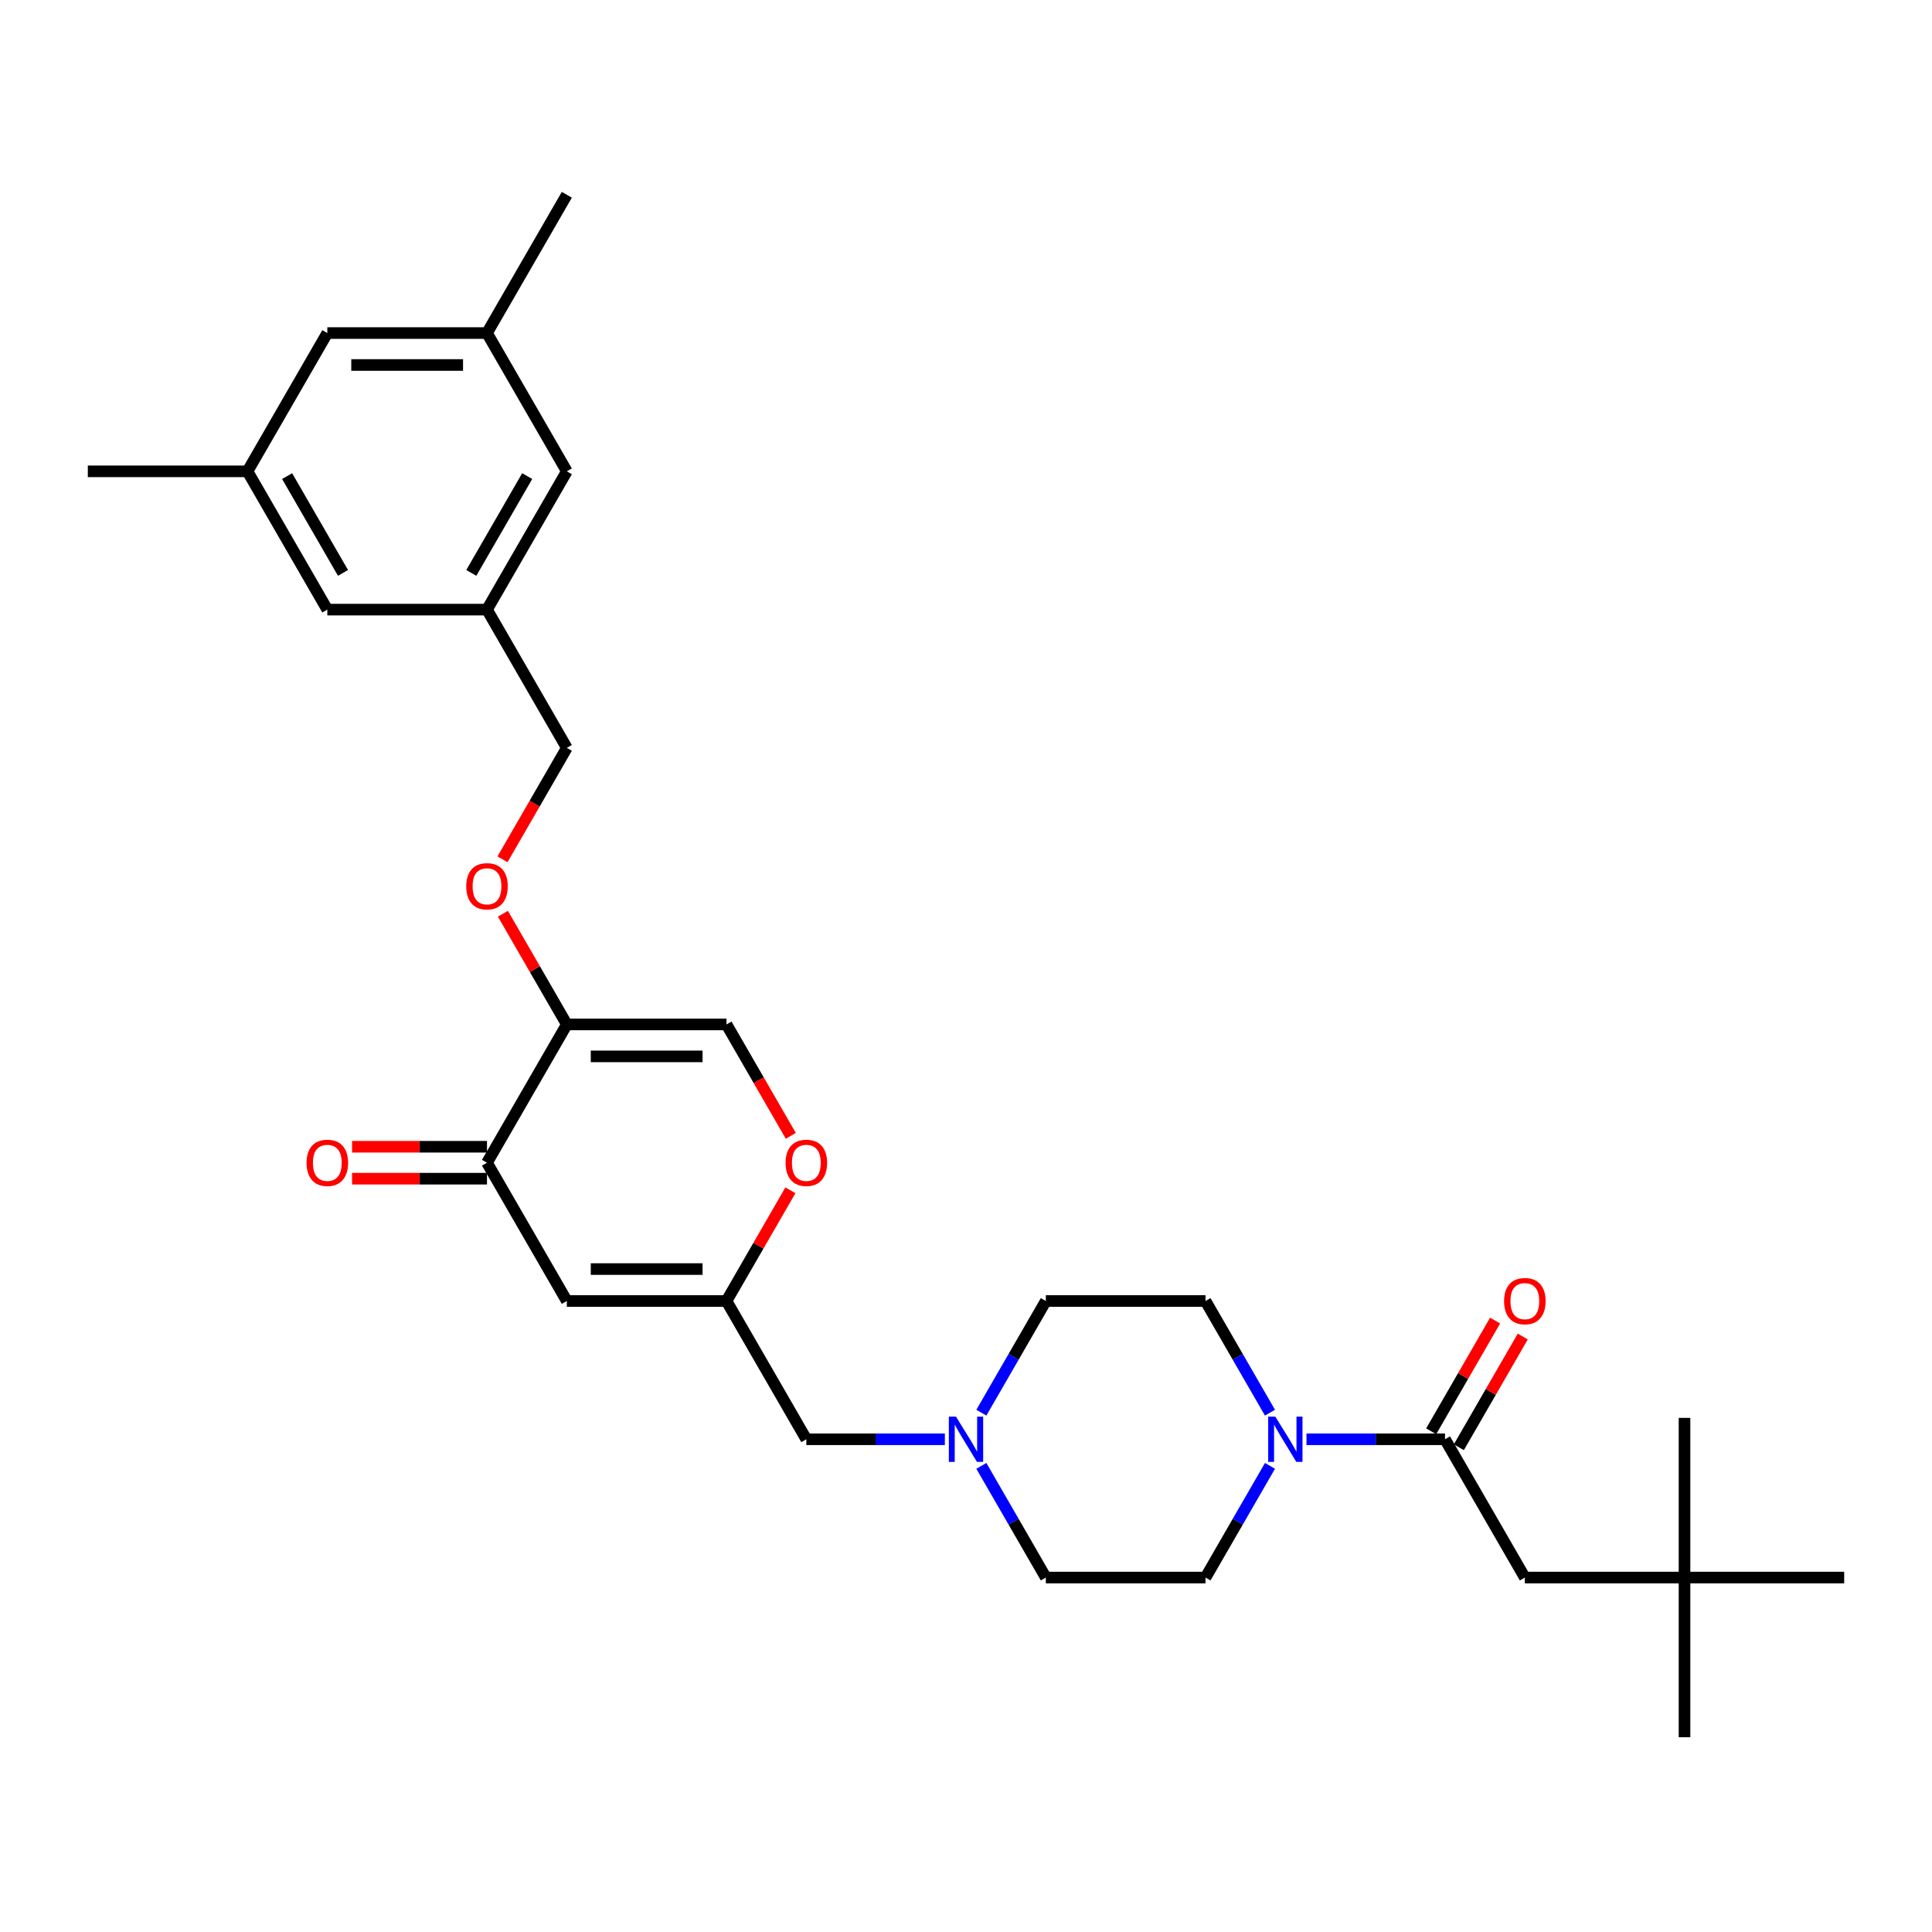 <?xml version='1.0' encoding='iso-8859-1'?>
<svg version='1.1' baseProfile='full'
              xmlns='http://www.w3.org/2000/svg'
                      xmlns:rdkit='http://www.rdkit.org/xml'
                      xmlns:xlink='http://www.w3.org/1999/xlink'
                  xml:space='preserve'
width='1000px' height='1000px' viewBox='0 0 1000 1000'>
<!-- END OF HEADER -->
<rect style='opacity:1.0;fill:#FFFFFF;stroke:none' width='1000' height='1000' x='0' y='0'> </rect>
<path class='bond-0' d='M 657.34,758.736 L 640.653,787.638' style='fill:none;fill-rule:evenodd;stroke:#0000FF;stroke-width:6px;stroke-linecap:butt;stroke-linejoin:miter;stroke-opacity:1' />
<path class='bond-0' d='M 640.653,787.638 L 623.967,816.539' style='fill:none;fill-rule:evenodd;stroke:#000000;stroke-width:6px;stroke-linecap:butt;stroke-linejoin:miter;stroke-opacity:1' />
<path class='bond-1' d='M 676.231,744.967 L 712.083,744.967' style='fill:none;fill-rule:evenodd;stroke:#0000FF;stroke-width:6px;stroke-linecap:butt;stroke-linejoin:miter;stroke-opacity:1' />
<path class='bond-1' d='M 712.083,744.967 L 747.934,744.967' style='fill:none;fill-rule:evenodd;stroke:#000000;stroke-width:6px;stroke-linecap:butt;stroke-linejoin:miter;stroke-opacity:1' />
<path class='bond-2' d='M 657.34,731.198 L 640.653,702.297' style='fill:none;fill-rule:evenodd;stroke:#0000FF;stroke-width:6px;stroke-linecap:butt;stroke-linejoin:miter;stroke-opacity:1' />
<path class='bond-2' d='M 640.653,702.297 L 623.967,673.395' style='fill:none;fill-rule:evenodd;stroke:#000000;stroke-width:6px;stroke-linecap:butt;stroke-linejoin:miter;stroke-opacity:1' />
<path class='bond-3' d='M 755.091,749.099 L 771.634,720.445' style='fill:none;fill-rule:evenodd;stroke:#000000;stroke-width:6px;stroke-linecap:butt;stroke-linejoin:miter;stroke-opacity:1' />
<path class='bond-3' d='M 771.634,720.445 L 788.178,691.791' style='fill:none;fill-rule:evenodd;stroke:#FF0000;stroke-width:6px;stroke-linecap:butt;stroke-linejoin:miter;stroke-opacity:1' />
<path class='bond-3' d='M 740.777,740.835 L 757.32,712.181' style='fill:none;fill-rule:evenodd;stroke:#000000;stroke-width:6px;stroke-linecap:butt;stroke-linejoin:miter;stroke-opacity:1' />
<path class='bond-3' d='M 757.32,712.181 L 773.863,683.527' style='fill:none;fill-rule:evenodd;stroke:#FF0000;stroke-width:6px;stroke-linecap:butt;stroke-linejoin:miter;stroke-opacity:1' />
<path class='bond-4' d='M 747.934,744.967 L 789.256,816.539' style='fill:none;fill-rule:evenodd;stroke:#000000;stroke-width:6px;stroke-linecap:butt;stroke-linejoin:miter;stroke-opacity:1' />
<path class='bond-5' d='M 623.967,673.395 L 541.322,673.395' style='fill:none;fill-rule:evenodd;stroke:#000000;stroke-width:6px;stroke-linecap:butt;stroke-linejoin:miter;stroke-opacity:1' />
<path class='bond-6' d='M 541.322,673.395 L 524.636,702.297' style='fill:none;fill-rule:evenodd;stroke:#000000;stroke-width:6px;stroke-linecap:butt;stroke-linejoin:miter;stroke-opacity:1' />
<path class='bond-6' d='M 524.636,702.297 L 507.949,731.198' style='fill:none;fill-rule:evenodd;stroke:#0000FF;stroke-width:6px;stroke-linecap:butt;stroke-linejoin:miter;stroke-opacity:1' />
<path class='bond-7' d='M 507.949,758.736 L 524.636,787.638' style='fill:none;fill-rule:evenodd;stroke:#0000FF;stroke-width:6px;stroke-linecap:butt;stroke-linejoin:miter;stroke-opacity:1' />
<path class='bond-7' d='M 524.636,787.638 L 541.322,816.539' style='fill:none;fill-rule:evenodd;stroke:#000000;stroke-width:6px;stroke-linecap:butt;stroke-linejoin:miter;stroke-opacity:1' />
<path class='bond-8' d='M 489.058,744.967 L 453.207,744.967' style='fill:none;fill-rule:evenodd;stroke:#0000FF;stroke-width:6px;stroke-linecap:butt;stroke-linejoin:miter;stroke-opacity:1' />
<path class='bond-8' d='M 453.207,744.967 L 417.355,744.967' style='fill:none;fill-rule:evenodd;stroke:#000000;stroke-width:6px;stroke-linecap:butt;stroke-linejoin:miter;stroke-opacity:1' />
<path class='bond-9' d='M 541.322,816.539 L 623.967,816.539' style='fill:none;fill-rule:evenodd;stroke:#000000;stroke-width:6px;stroke-linecap:butt;stroke-linejoin:miter;stroke-opacity:1' />
<path class='bond-10' d='M 417.355,744.967 L 376.033,673.395' style='fill:none;fill-rule:evenodd;stroke:#000000;stroke-width:6px;stroke-linecap:butt;stroke-linejoin:miter;stroke-opacity:1' />
<path class='bond-11' d='M 376.033,673.395 L 392.576,644.741' style='fill:none;fill-rule:evenodd;stroke:#000000;stroke-width:6px;stroke-linecap:butt;stroke-linejoin:miter;stroke-opacity:1' />
<path class='bond-11' d='M 392.576,644.741 L 409.12,616.087' style='fill:none;fill-rule:evenodd;stroke:#FF0000;stroke-width:6px;stroke-linecap:butt;stroke-linejoin:miter;stroke-opacity:1' />
<path class='bond-12' d='M 376.033,673.395 L 293.388,673.395' style='fill:none;fill-rule:evenodd;stroke:#000000;stroke-width:6px;stroke-linecap:butt;stroke-linejoin:miter;stroke-opacity:1' />
<path class='bond-12' d='M 363.636,656.866 L 305.785,656.866' style='fill:none;fill-rule:evenodd;stroke:#000000;stroke-width:6px;stroke-linecap:butt;stroke-linejoin:miter;stroke-opacity:1' />
<path class='bond-13' d='M 409.33,587.922 L 392.681,559.086' style='fill:none;fill-rule:evenodd;stroke:#FF0000;stroke-width:6px;stroke-linecap:butt;stroke-linejoin:miter;stroke-opacity:1' />
<path class='bond-13' d='M 392.681,559.086 L 376.033,530.25' style='fill:none;fill-rule:evenodd;stroke:#000000;stroke-width:6px;stroke-linecap:butt;stroke-linejoin:miter;stroke-opacity:1' />
<path class='bond-14' d='M 376.033,530.25 L 293.388,530.25' style='fill:none;fill-rule:evenodd;stroke:#000000;stroke-width:6px;stroke-linecap:butt;stroke-linejoin:miter;stroke-opacity:1' />
<path class='bond-14' d='M 363.636,546.779 L 305.785,546.779' style='fill:none;fill-rule:evenodd;stroke:#000000;stroke-width:6px;stroke-linecap:butt;stroke-linejoin:miter;stroke-opacity:1' />
<path class='bond-15' d='M 293.388,530.25 L 252.066,601.822' style='fill:none;fill-rule:evenodd;stroke:#000000;stroke-width:6px;stroke-linecap:butt;stroke-linejoin:miter;stroke-opacity:1' />
<path class='bond-16' d='M 293.388,530.25 L 276.845,501.596' style='fill:none;fill-rule:evenodd;stroke:#000000;stroke-width:6px;stroke-linecap:butt;stroke-linejoin:miter;stroke-opacity:1' />
<path class='bond-16' d='M 276.845,501.596 L 260.302,472.942' style='fill:none;fill-rule:evenodd;stroke:#FF0000;stroke-width:6px;stroke-linecap:butt;stroke-linejoin:miter;stroke-opacity:1' />
<path class='bond-17' d='M 252.066,601.822 L 293.388,673.395' style='fill:none;fill-rule:evenodd;stroke:#000000;stroke-width:6px;stroke-linecap:butt;stroke-linejoin:miter;stroke-opacity:1' />
<path class='bond-18' d='M 252.066,593.558 L 217.149,593.558' style='fill:none;fill-rule:evenodd;stroke:#000000;stroke-width:6px;stroke-linecap:butt;stroke-linejoin:miter;stroke-opacity:1' />
<path class='bond-18' d='M 217.149,593.558 L 182.231,593.558' style='fill:none;fill-rule:evenodd;stroke:#FF0000;stroke-width:6px;stroke-linecap:butt;stroke-linejoin:miter;stroke-opacity:1' />
<path class='bond-18' d='M 252.066,610.087 L 217.149,610.087' style='fill:none;fill-rule:evenodd;stroke:#000000;stroke-width:6px;stroke-linecap:butt;stroke-linejoin:miter;stroke-opacity:1' />
<path class='bond-18' d='M 217.149,610.087 L 182.231,610.087' style='fill:none;fill-rule:evenodd;stroke:#FF0000;stroke-width:6px;stroke-linecap:butt;stroke-linejoin:miter;stroke-opacity:1' />
<path class='bond-19' d='M 260.092,444.777 L 276.74,415.941' style='fill:none;fill-rule:evenodd;stroke:#FF0000;stroke-width:6px;stroke-linecap:butt;stroke-linejoin:miter;stroke-opacity:1' />
<path class='bond-19' d='M 276.74,415.941 L 293.388,387.105' style='fill:none;fill-rule:evenodd;stroke:#000000;stroke-width:6px;stroke-linecap:butt;stroke-linejoin:miter;stroke-opacity:1' />
<path class='bond-20' d='M 293.388,387.105 L 252.066,315.533' style='fill:none;fill-rule:evenodd;stroke:#000000;stroke-width:6px;stroke-linecap:butt;stroke-linejoin:miter;stroke-opacity:1' />
<path class='bond-21' d='M 252.066,315.533 L 293.388,243.961' style='fill:none;fill-rule:evenodd;stroke:#000000;stroke-width:6px;stroke-linecap:butt;stroke-linejoin:miter;stroke-opacity:1' />
<path class='bond-21' d='M 243.95,296.533 L 272.876,246.432' style='fill:none;fill-rule:evenodd;stroke:#000000;stroke-width:6px;stroke-linecap:butt;stroke-linejoin:miter;stroke-opacity:1' />
<path class='bond-22' d='M 252.066,315.533 L 169.421,315.533' style='fill:none;fill-rule:evenodd;stroke:#000000;stroke-width:6px;stroke-linecap:butt;stroke-linejoin:miter;stroke-opacity:1' />
<path class='bond-23' d='M 293.388,243.961 L 252.066,172.388' style='fill:none;fill-rule:evenodd;stroke:#000000;stroke-width:6px;stroke-linecap:butt;stroke-linejoin:miter;stroke-opacity:1' />
<path class='bond-24' d='M 252.066,172.388 L 169.421,172.388' style='fill:none;fill-rule:evenodd;stroke:#000000;stroke-width:6px;stroke-linecap:butt;stroke-linejoin:miter;stroke-opacity:1' />
<path class='bond-24' d='M 239.669,188.917 L 181.818,188.917' style='fill:none;fill-rule:evenodd;stroke:#000000;stroke-width:6px;stroke-linecap:butt;stroke-linejoin:miter;stroke-opacity:1' />
<path class='bond-25' d='M 252.066,172.388 L 293.388,100.816' style='fill:none;fill-rule:evenodd;stroke:#000000;stroke-width:6px;stroke-linecap:butt;stroke-linejoin:miter;stroke-opacity:1' />
<path class='bond-26' d='M 169.421,172.388 L 128.099,243.961' style='fill:none;fill-rule:evenodd;stroke:#000000;stroke-width:6px;stroke-linecap:butt;stroke-linejoin:miter;stroke-opacity:1' />
<path class='bond-27' d='M 128.099,243.961 L 169.421,315.533' style='fill:none;fill-rule:evenodd;stroke:#000000;stroke-width:6px;stroke-linecap:butt;stroke-linejoin:miter;stroke-opacity:1' />
<path class='bond-27' d='M 148.612,246.432 L 177.538,296.533' style='fill:none;fill-rule:evenodd;stroke:#000000;stroke-width:6px;stroke-linecap:butt;stroke-linejoin:miter;stroke-opacity:1' />
<path class='bond-28' d='M 128.099,243.961 L 45.455,243.961' style='fill:none;fill-rule:evenodd;stroke:#000000;stroke-width:6px;stroke-linecap:butt;stroke-linejoin:miter;stroke-opacity:1' />
<path class='bond-29' d='M 871.901,816.539 L 789.256,816.539' style='fill:none;fill-rule:evenodd;stroke:#000000;stroke-width:6px;stroke-linecap:butt;stroke-linejoin:miter;stroke-opacity:1' />
<path class='bond-30' d='M 871.901,816.539 L 871.901,899.184' style='fill:none;fill-rule:evenodd;stroke:#000000;stroke-width:6px;stroke-linecap:butt;stroke-linejoin:miter;stroke-opacity:1' />
<path class='bond-31' d='M 871.901,816.539 L 871.901,733.895' style='fill:none;fill-rule:evenodd;stroke:#000000;stroke-width:6px;stroke-linecap:butt;stroke-linejoin:miter;stroke-opacity:1' />
<path class='bond-32' d='M 871.901,816.539 L 954.545,816.539' style='fill:none;fill-rule:evenodd;stroke:#000000;stroke-width:6px;stroke-linecap:butt;stroke-linejoin:miter;stroke-opacity:1' />
<path  class='atom-0' d='M 660.116 733.265
L 667.785 745.661
Q 668.545 746.884, 669.769 749.099
Q 670.992 751.314, 671.058 751.446
L 671.058 733.265
L 674.165 733.265
L 674.165 756.67
L 670.959 756.67
L 662.727 743.116
Q 661.769 741.529, 660.744 739.711
Q 659.752 737.893, 659.455 737.331
L 659.455 756.67
L 656.413 756.67
L 656.413 733.265
L 660.116 733.265
' fill='#0000FF'/>
<path  class='atom-2' d='M 778.512 673.461
Q 778.512 667.841, 781.289 664.701
Q 784.066 661.56, 789.256 661.56
Q 794.446 661.56, 797.223 664.701
Q 800 667.841, 800 673.461
Q 800 679.147, 797.19 682.386
Q 794.38 685.593, 789.256 685.593
Q 784.099 685.593, 781.289 682.386
Q 778.512 679.18, 778.512 673.461
M 789.256 682.948
Q 792.826 682.948, 794.744 680.568
Q 796.694 678.155, 796.694 673.461
Q 796.694 668.866, 794.744 666.552
Q 792.826 664.205, 789.256 664.205
Q 785.686 664.205, 783.736 666.519
Q 781.818 668.833, 781.818 673.461
Q 781.818 678.188, 783.736 680.568
Q 785.686 682.948, 789.256 682.948
' fill='#FF0000'/>
<path  class='atom-5' d='M 494.826 733.265
L 502.496 745.661
Q 503.256 746.884, 504.479 749.099
Q 505.702 751.314, 505.769 751.446
L 505.769 733.265
L 508.876 733.265
L 508.876 756.67
L 505.669 756.67
L 497.438 743.116
Q 496.479 741.529, 495.455 739.711
Q 494.463 737.893, 494.165 737.331
L 494.165 756.67
L 491.124 756.67
L 491.124 733.265
L 494.826 733.265
' fill='#0000FF'/>
<path  class='atom-10' d='M 406.612 601.888
Q 406.612 596.269, 409.388 593.128
Q 412.165 589.988, 417.355 589.988
Q 422.545 589.988, 425.322 593.128
Q 428.099 596.269, 428.099 601.888
Q 428.099 607.574, 425.289 610.814
Q 422.479 614.021, 417.355 614.021
Q 412.198 614.021, 409.388 610.814
Q 406.612 607.608, 406.612 601.888
M 417.355 611.376
Q 420.926 611.376, 422.843 608.996
Q 424.793 606.583, 424.793 601.888
Q 424.793 597.293, 422.843 594.979
Q 420.926 592.632, 417.355 592.632
Q 413.785 592.632, 411.835 594.946
Q 409.917 597.26, 409.917 601.888
Q 409.917 606.616, 411.835 608.996
Q 413.785 611.376, 417.355 611.376
' fill='#FF0000'/>
<path  class='atom-15' d='M 241.322 458.744
Q 241.322 453.124, 244.099 449.983
Q 246.876 446.843, 252.066 446.843
Q 257.256 446.843, 260.033 449.983
Q 262.81 453.124, 262.81 458.744
Q 262.81 464.43, 260 467.669
Q 257.19 470.876, 252.066 470.876
Q 246.909 470.876, 244.099 467.669
Q 241.322 464.463, 241.322 458.744
M 252.066 468.231
Q 255.636 468.231, 257.554 465.851
Q 259.504 463.438, 259.504 458.744
Q 259.504 454.149, 257.554 451.835
Q 255.636 449.488, 252.066 449.488
Q 248.496 449.488, 246.545 451.802
Q 244.628 454.116, 244.628 458.744
Q 244.628 463.471, 246.545 465.851
Q 248.496 468.231, 252.066 468.231
' fill='#FF0000'/>
<path  class='atom-25' d='M 158.678 601.888
Q 158.678 596.269, 161.455 593.128
Q 164.231 589.988, 169.421 589.988
Q 174.612 589.988, 177.388 593.128
Q 180.165 596.269, 180.165 601.888
Q 180.165 607.574, 177.355 610.814
Q 174.545 614.021, 169.421 614.021
Q 164.264 614.021, 161.455 610.814
Q 158.678 607.608, 158.678 601.888
M 169.421 611.376
Q 172.992 611.376, 174.909 608.996
Q 176.86 606.583, 176.86 601.888
Q 176.86 597.293, 174.909 594.979
Q 172.992 592.632, 169.421 592.632
Q 165.851 592.632, 163.901 594.946
Q 161.983 597.26, 161.983 601.888
Q 161.983 606.616, 163.901 608.996
Q 165.851 611.376, 169.421 611.376
' fill='#FF0000'/>
</svg>
